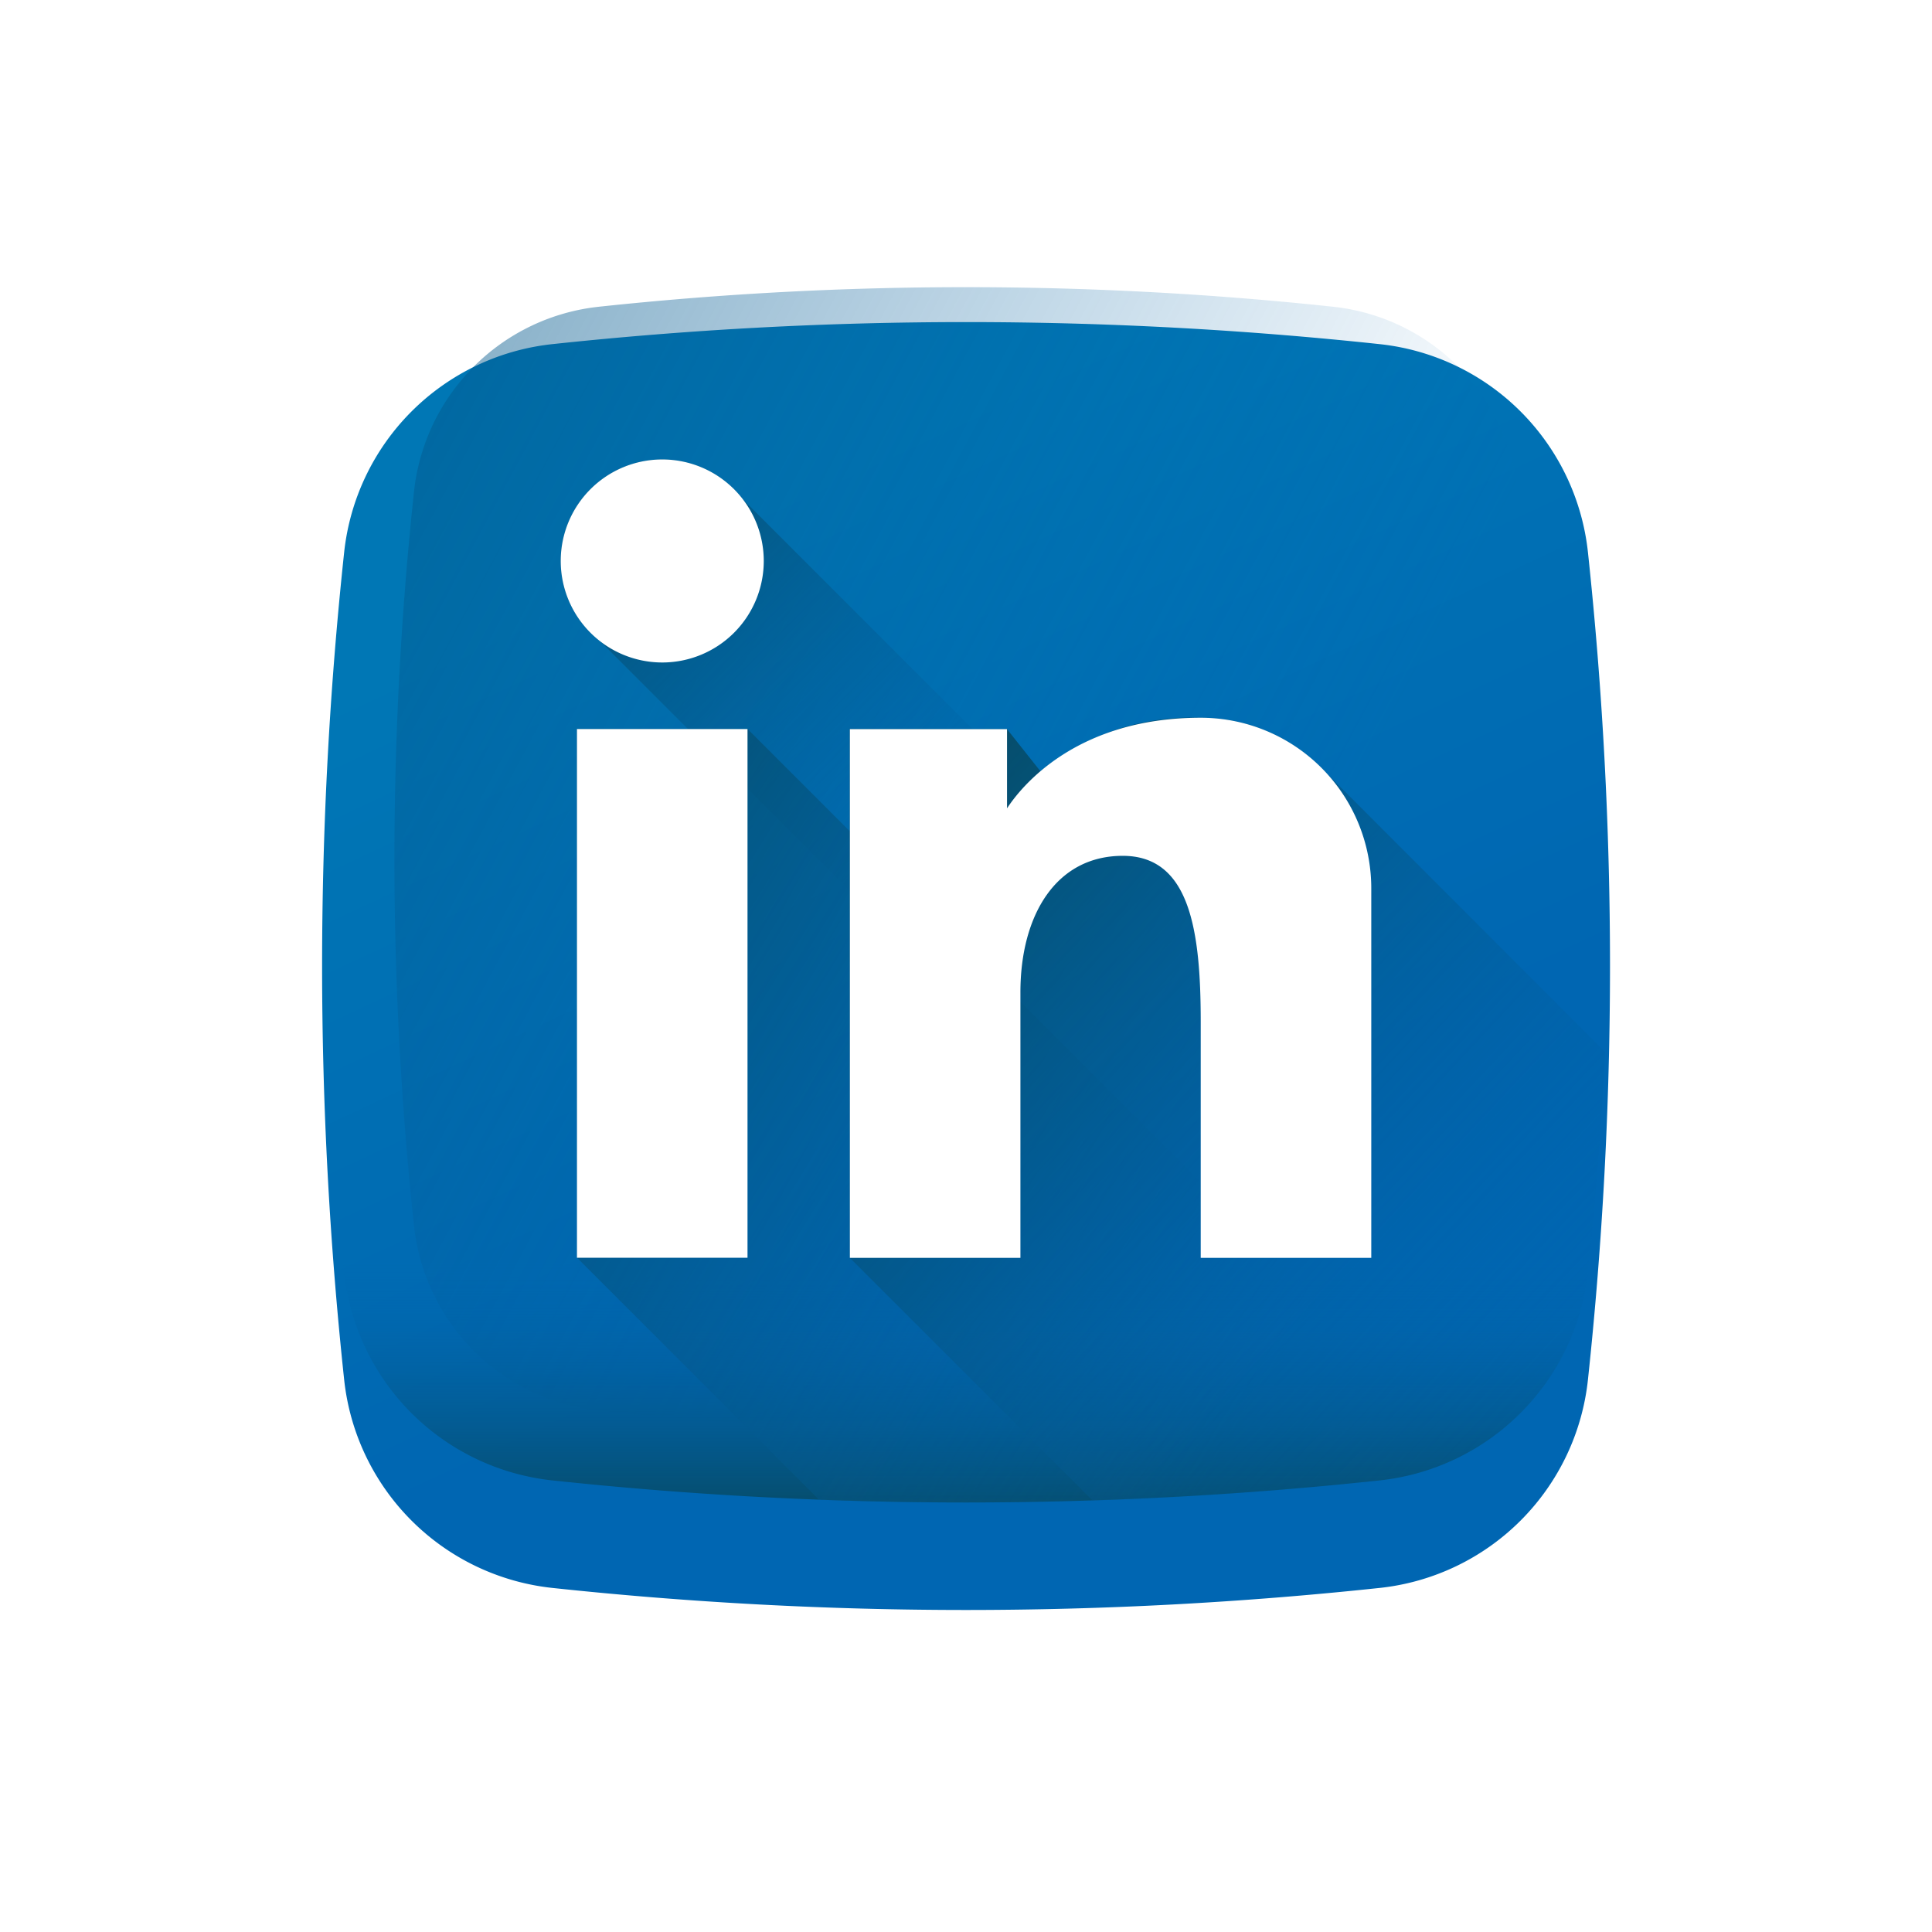 <svg xmlns="http://www.w3.org/2000/svg" xmlns:xlink="http://www.w3.org/1999/xlink" width="90" height="90" viewBox="0 0 90 90">
  <defs>
    <linearGradient id="linear-gradient" x1="0.332" y1="0.141" x2="0.585" y2="0.682" gradientUnits="objectBoundingBox">
      <stop offset="0" stop-color="#0077b5"/>
      <stop offset="1" stop-color="#0066b2"/>
    </linearGradient>
    <filter id="Path_6677" x="0" y="0" width="90" height="90" filterUnits="userSpaceOnUse">
      <feOffset dy="5" input="SourceAlpha"/>
      <feGaussianBlur stdDeviation="5" result="blur"/>
      <feFlood flood-color="#006bb3" flood-opacity="0.251"/>
      <feComposite operator="in" in2="blur"/>
      <feComposite in="SourceGraphic"/>
    </filter>
    <linearGradient id="linear-gradient-2" x1="0.738" y1="0.628" x2="-0.899" y2="-0.25" gradientUnits="objectBoundingBox">
      <stop offset="0" stop-color="#0066b2" stop-opacity="0"/>
      <stop offset="1" stop-color="#07485e"/>
    </linearGradient>
    <linearGradient id="linear-gradient-3" x1="0.5" y1="0.059" x2="0.5" y2="1.106" xlink:href="#linear-gradient-2"/>
    <linearGradient id="linear-gradient-4" x1="0.438" y1="0.439" x2="-0.037" y2="-0.037" xlink:href="#linear-gradient-2"/>
    <linearGradient id="linear-gradient-5" x1="0.795" y1="0.804" x2="-0.29" y2="0.216" xlink:href="#linear-gradient-2"/>
    <linearGradient id="linear-gradient-6" x1="0.892" y1="0.936" x2="-0.003" y2="0.073" xlink:href="#linear-gradient-2"/>
  </defs>
  <g id="linkedin" transform="translate(15 10)">
    <g transform="matrix(1, 0, 0, 1, -15, -10)" filter="url(#Path_6677)">
      <path id="Path_6677-2" data-name="Path 6677" d="M49.268,58.972a181.226,181.226,0,0,1-38.536,0,10.925,10.925,0,0,1-9.7-9.705,181.222,181.222,0,0,1,0-38.536,10.925,10.925,0,0,1,9.7-9.7,181.222,181.222,0,0,1,38.536,0,10.925,10.925,0,0,1,9.705,9.7,181.222,181.222,0,0,1,0,38.536,10.925,10.925,0,0,1-9.7,9.705Zm0,0" transform="translate(15 10)" fill="url(#linear-gradient)"/>
    </g>
    <path id="Path_6678" data-name="Path 6678" d="M81.164,38.357a9.694,9.694,0,0,0-8.611-8.612,160.874,160.874,0,0,0-34.2,0,9.7,9.7,0,0,0-8.612,8.612,160.869,160.869,0,0,0,0,34.2,9.7,9.7,0,0,0,8.612,8.612,160.809,160.809,0,0,0,34.2,0,9.694,9.694,0,0,0,8.612-8.612,160.809,160.809,0,0,0,0-34.2Zm0,0" transform="translate(-25.455 -25.456)" fill="url(#linear-gradient-2)"/>
    <path id="Path_6679" data-name="Path 6679" d="M7.672,409.8q.062.622.128,1.244a10.925,10.925,0,0,0,9.705,9.7,181.222,181.222,0,0,0,38.536,0,10.925,10.925,0,0,0,9.7-9.7q.067-.622.129-1.244Zm0,0" transform="translate(-6.773 -361.781)" fill="url(#linear-gradient-3)"/>
    <path id="Path_6680" data-name="Path 6680" d="M142.1,137.893l-38.719-38.72a4.729,4.729,0,1,0-6.629,6.629l38.585,38.585a10.935,10.935,0,0,0,6.763-6.494Zm0,0" transform="translate(-83.774 -85.912)" fill="url(#linear-gradient-4)"/>
    <path id="Path_6681" data-name="Path 6681" d="M109.3,204.5h-7.945v24.63l11.274,11.274a181.238,181.238,0,0,0,26.117-.9,10.894,10.894,0,0,0,4.211-1.351Zm0,0" transform="translate(-89.474 -180.539)" fill="url(#linear-gradient-5)"/>
    <path id="Path_6682" data-name="Path 6682" d="M232.048,202.573a7.924,7.924,0,0,0-5.872-2.593,11.182,11.182,0,0,0-7.467,2.492l-1.557-1.962h-7.321v24.63l11.308,11.308q6.689-.218,13.371-.931a10.925,10.925,0,0,0,9.7-9.7q.548-5.132.8-10.27Zm0,0" transform="translate(-185.242 -176.545)" fill="url(#linear-gradient-6)"/>
    <g id="Group_5821" data-name="Group 5821" transform="translate(11.12 11.404)">
      <path id="Path_6683" data-name="Path 6683" d="M101.355,204.5H109.3v24.63h-7.945Zm0,0" transform="translate(-100.598 -191.943)" fill="#fff"/>
      <path id="Path_6684" data-name="Path 6684" d="M226.177,199.98c-5.822,0-8.38,3.236-9.023,4.221V200.51h-7.321v24.63h7.945V212.769c0-3.575,1.646-6.356,4.767-6.356s3.632,3.462,3.632,7.718v11.01h7.945V207.925a7.945,7.945,0,0,0-7.945-7.945Zm0,0" transform="translate(-196.363 -187.949)" fill="#fff"/>
      <path id="Path_6685" data-name="Path 6685" d="M104.353,102.046a4.729,4.729,0,1,1-4.729-4.73A4.729,4.729,0,0,1,104.353,102.046Zm0,0" transform="translate(-94.894 -97.317)" fill="#fff"/>
    </g>
  </g>
</svg>
